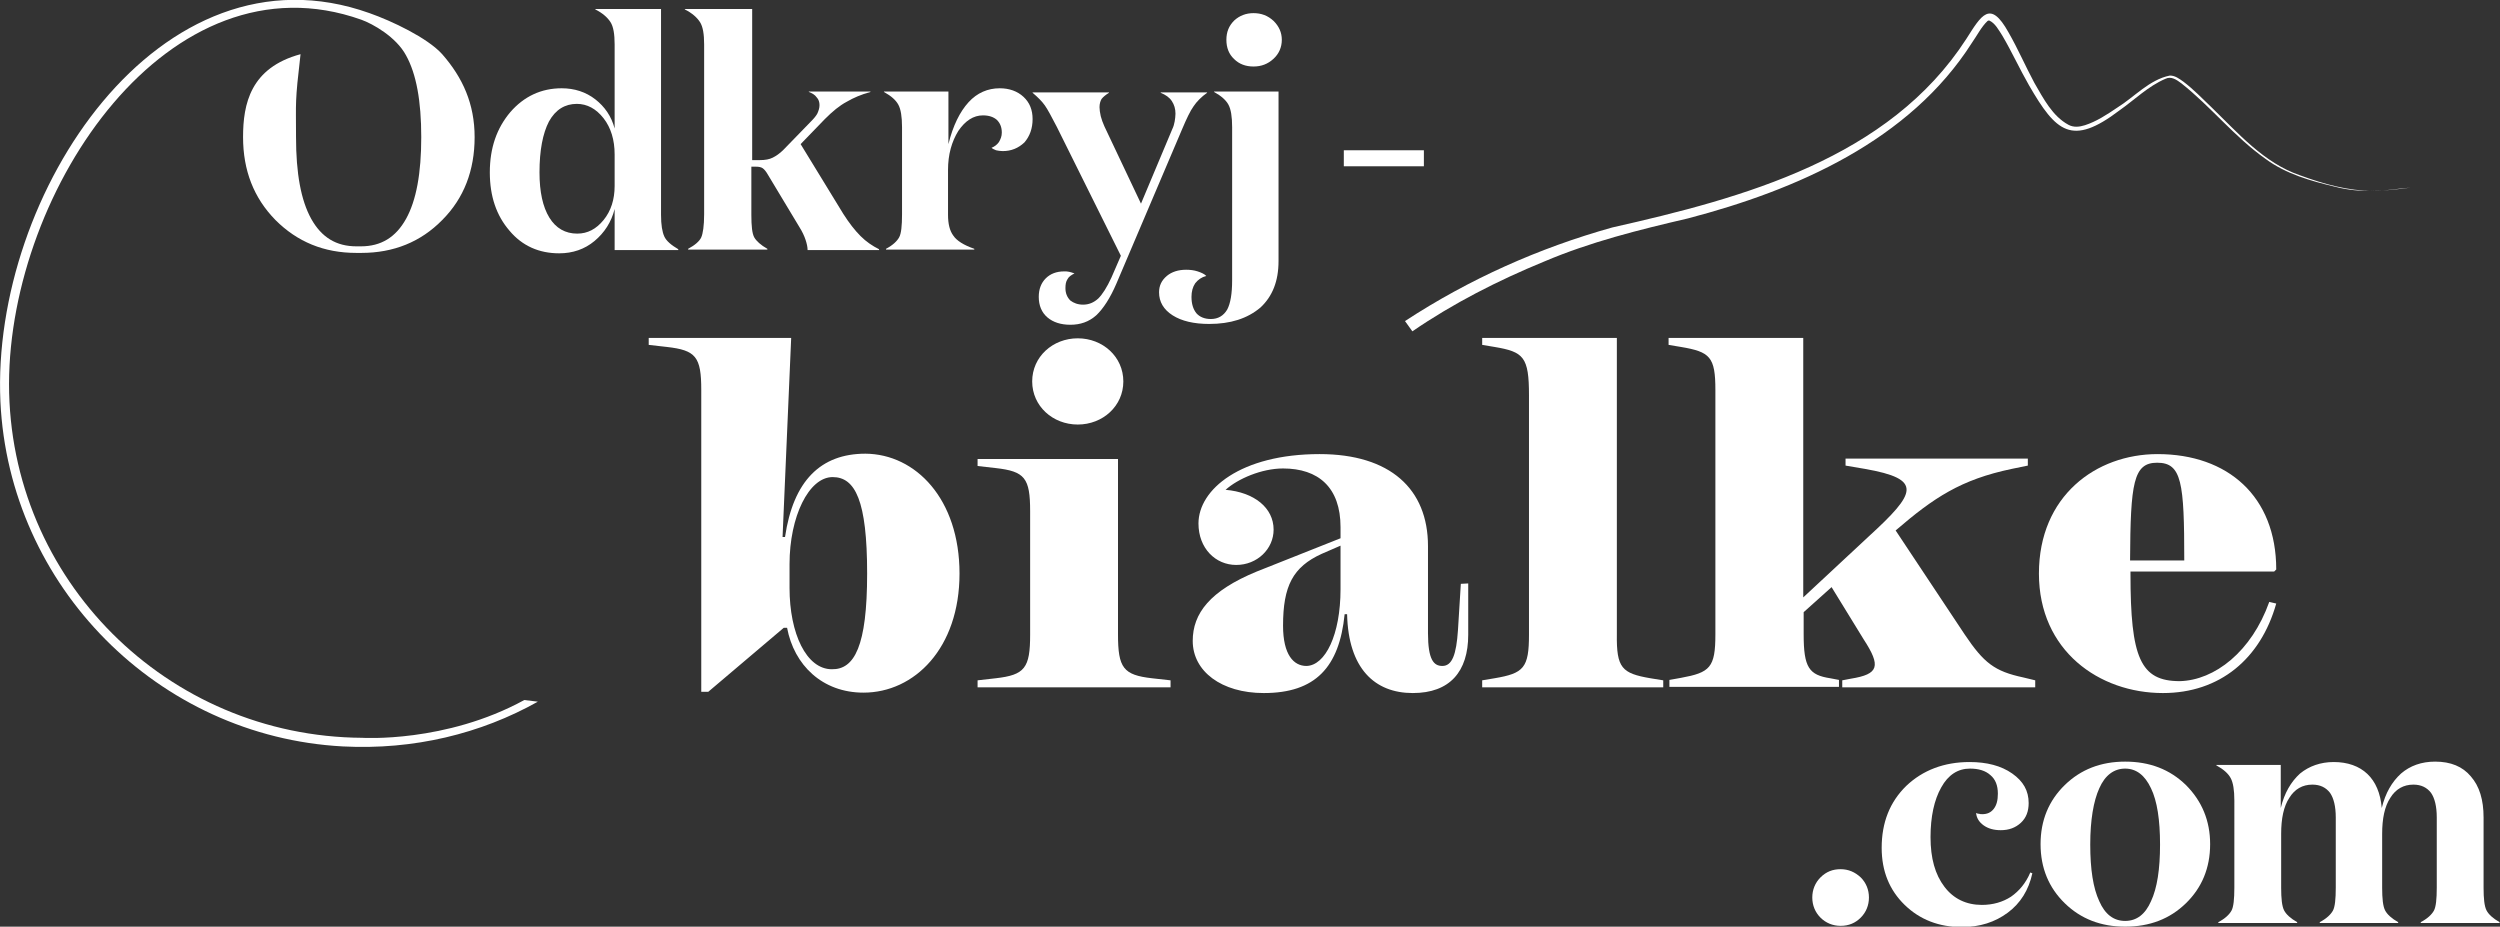<?xml version="1.0" encoding="utf-8"?>
<!-- Generator: Adobe Illustrator 26.5.0, SVG Export Plug-In . SVG Version: 6.00 Build 0)  -->
<svg version="1.1" id="Warstwa_1" xmlns="http://www.w3.org/2000/svg" xmlns:xlink="http://www.w3.org/1999/xlink" x="0px" y="0px"
	 width="608.9px" height="225.7px" viewBox="0 0 608.9 225.7" style="enable-background:new 0 0 608.9 225.7;" xml:space="preserve"
	>
<rect x="0" y="0" width="608.9" height="225.7" fill="#333333" stroke="none"/>
<style type="text/css">
	.st0{fill:#FFFFFF;}
</style>
<g>
	<g>
		<g>
			<path class="st0" d="M136.8,21.5c3.1,0,5.9,0.9,8.2,2.7c2.3,1.8,3.9,4.1,4.7,7.1V10.8c0-2.5-0.3-4.3-1-5.4s-1.9-2.2-3.7-3.1V2.2
				h16v50.1c0,2.5,0.3,4.2,0.8,5.3s1.7,2.1,3.4,3.1v0.2h-15.5v-10c-0.8,3.2-2.5,5.8-4.9,7.8s-5.3,3-8.6,3c-4.9,0-9-1.8-12.1-5.5
				c-3.2-3.7-4.8-8.4-4.8-14.2c0-6,1.7-10.8,5-14.7C127.6,23.5,131.8,21.5,136.8,21.5 M131.4,42c0,4.7,0.8,8.4,2.4,11
				c1.6,2.6,3.9,3.9,6.8,3.9c2.5,0,4.6-1.1,6.4-3.3c1.8-2.2,2.7-5,2.7-8.3v-7.7c0-3.5-0.9-6.5-2.7-8.8s-4-3.5-6.5-3.5
				c-2.9,0-5.2,1.4-6.8,4.3C132.2,32.5,131.4,36.6,131.4,42"/>
		</g>
	</g>
	<g>
		<g>
			<path class="st0" d="M183.2,2.2V39h1.8c1.4,0,2.4-0.2,3.2-0.6c0.8-0.4,1.7-1,2.6-1.9l6.7-6.9c0.7-0.7,1.3-1.4,1.6-2
				c0.3-0.7,0.5-1.3,0.5-2s-0.2-1.4-0.7-1.9c-0.4-0.6-1.1-1-1.9-1.3v-0.1h15v0.1c-2.2,0.6-4.1,1.4-5.8,2.4c-1.7,0.9-3.4,2.3-5.3,4.2
				l-5.9,6.1l10.4,17c1.4,2.2,2.8,4,4.2,5.4s2.9,2.4,4.5,3.2v0.2h-17.4c0-0.7-0.2-1.6-0.5-2.5s-0.8-2-1.5-3.1L187,42.5
				c-0.4-0.7-0.8-1.2-1.2-1.5s-1-0.4-1.6-0.4H183v11.7c0,2.8,0.2,4.6,0.7,5.5s1.6,1.9,3.2,2.8v0.2h-19.3v-0.2
				c1.7-0.9,2.8-1.9,3.2-2.8s0.7-2.8,0.7-5.6V10.8c0-2.5-0.3-4.3-1-5.4s-1.9-2.2-3.7-3.1V2.2H183.2z"/>
		</g>
	</g>
	<g>
		<g>
			<path class="st0" d="M244.2,36.8c-0.6,0-1.1-0.1-1.6-0.2c-0.5-0.2-0.9-0.4-1.1-0.6c0.7-0.3,1.3-0.7,1.8-1.4
				c0.4-0.7,0.7-1.4,0.7-2.3c0-1.3-0.4-2.3-1.2-3.1c-0.8-0.7-1.9-1.1-3.4-1.1c-2.3,0-4.3,1.3-6,3.8c-1.6,2.6-2.5,5.7-2.5,9.5v10.9
				c0,2.2,0.4,3.9,1.3,5.1c0.8,1.2,2.5,2.3,5.1,3.2v0.2h-21.5v-0.2c1.7-0.9,2.7-1.9,3.2-2.8c0.5-0.9,0.7-2.8,0.7-5.6V31
				c0-2.6-0.3-4.4-0.9-5.5c-0.6-1.1-1.7-2.1-3.5-3.1v-0.1H231v12.8c1.1-4.5,2.8-7.9,4.9-10.2c2.1-2.3,4.7-3.4,7.6-3.4
				c2.3,0,4.3,0.7,5.8,2.1s2.2,3.2,2.2,5.4c0,2.3-0.7,4.2-2,5.7C248,36.1,246.3,36.8,244.2,36.8"/>
		</g>
	</g>
	<g>
		<g>
			<path class="st0" d="M263.8,74.2c1.4,0,2.6-0.5,3.7-1.5c1-1,2.1-2.7,3.2-5.1l2.3-5.3l-15.6-31.4c-1.3-2.5-2.2-4.2-2.9-5.2
				s-1.7-2-3-3.1v-0.1h18.6v0.1c-0.8,0.5-1.4,1-1.8,1.5c-0.3,0.5-0.5,1.2-0.5,2c0,0.6,0.1,1.3,0.3,2.2c0.2,0.8,0.5,1.6,0.9,2.5
				l8.9,18.8l7.6-18.1c0.3-0.6,0.5-1.3,0.6-1.9s0.2-1.3,0.2-1.9c0-1.2-0.3-2.2-0.9-3.1s-1.5-1.5-2.7-2v-0.1H294v0.1
				c-1.4,1-2.5,2.1-3.3,3.3c-0.8,1.1-1.7,3-2.8,5.6l-16,37.6c-1.5,3.5-3.2,6.1-4.9,7.7c-1.8,1.6-3.9,2.3-6.3,2.3
				c-2.3,0-4.2-0.6-5.6-1.8c-1.4-1.2-2.1-2.9-2.1-5c0-1.9,0.6-3.4,1.7-4.5c1.1-1.1,2.6-1.7,4.5-1.7c0.4,0,0.8,0,1.2,0.1
				c0.4,0.1,0.8,0.2,1.3,0.4c-0.8,0.4-1.4,0.8-1.7,1.4c-0.4,0.6-0.5,1.3-0.5,2.2c0,1.2,0.4,2.2,1.2,3
				C261.5,73.8,262.5,74.2,263.8,74.2"/>
		</g>
	</g>
	<g>
		<g>
			<path class="st0" d="M294.5,78.9c-3.7,0-6.7-0.7-8.9-2.1c-2.2-1.4-3.3-3.3-3.3-5.6c0-1.6,0.6-2.9,1.9-4c1.2-1,2.8-1.5,4.7-1.5
				c0.9,0,1.9,0.1,2.8,0.4s1.6,0.6,2.1,1.1c-1.1,0.3-2,0.9-2.7,1.8c-0.6,0.9-0.9,2-0.9,3.3c0,1.7,0.4,3,1.2,4c0.8,0.9,2,1.4,3.5,1.4
				c1.8,0,3.1-0.8,4-2.3c0.8-1.5,1.2-3.9,1.2-7.1V31c0-2.6-0.3-4.4-0.9-5.5s-1.7-2.1-3.5-3.1v-0.1h15.7v41.3c0,4.9-1.5,8.6-4.4,11.3
				C303.8,77.6,299.7,78.9,294.5,78.9 M305.3,16.2c-1.9,0-3.5-0.6-4.7-1.8c-1.3-1.2-1.9-2.8-1.9-4.7s0.6-3.4,1.9-4.7
				c1.3-1.2,2.9-1.8,4.7-1.8c1.9,0,3.5,0.6,4.9,1.9c1.3,1.3,2,2.8,2,4.6s-0.7,3.4-2,4.6C308.8,15.6,307.2,16.2,305.3,16.2"/>
		</g>
	</g>
	<g>
		<g>
			<rect x="327.3" y="36.6" class="st0" width="19.5" height="3.9"/>
		</g>
	</g>
	<g>
		<g>
			<path class="st0" d="M127.7,170.5c-19.2,10.5-39.5,9.2-39.5,9.2c-47.5-0.3-86-38.6-86-86.2C2.3,46,41.3-11.8,88,4.8
				c2.8,1,8.5,4.2,10.9,8.7c2.5,4.5,3.7,11.1,3.7,19.9s-1.2,15.4-3.7,19.9s-6.1,6.7-11,6.7h-1.1c-4.9,0-8.5-2.2-11-6.7
				s-3.7-11.1-3.7-19.9s-0.3-8.2,1.1-20.2c-12.2,3.3-14,12.1-14,20.2s2.6,14.8,7.9,20.2c5.3,5.3,11.8,8,19.7,8H88
				c7.9,0,14.5-2.7,19.7-8c5.3-5.3,7.9-12.1,7.9-20.2s-2.9-14.5-7.9-20.2c-3.6-4-12.3-8.1-17.7-10C39-15-2.2,47.2,0.1,97.8
				c2.1,45,38.4,81.6,83.4,84c17.3,0.9,33.6-3.1,47.5-10.9L127.7,170.5z"/>
		</g>
	</g>
	<g>
		<g>
			<path class="st0" d="M448.3,211.7c1.9,0,3.5,0.7,4.9,2c1.3,1.3,2,3,2,4.9s-0.7,3.6-2,4.9c-1.3,1.3-2.9,2-4.9,2
				c-1.9,0-3.6-0.7-4.9-2s-2-3-2-4.9s0.7-3.6,2-4.9C444.8,212.3,446.4,211.7,448.3,211.7"/>
		</g>
	</g>
	<g>
		<g>
			<path class="st0" d="M486.6,193.3c0-2-0.6-3.5-1.8-4.5c-1.2-1.1-2.9-1.6-5-1.6c-2.9,0-5.3,1.5-7,4.6c-1.7,3-2.6,7.1-2.6,12.1
				c0,5.1,1.1,9.1,3.4,12.1c2.2,2.9,5.3,4.4,9.1,4.4c2.7,0,5.1-0.7,7.1-2c2-1.4,3.6-3.3,4.7-5.9l0.5,0.2c-0.9,4.1-2.9,7.3-6,9.6
				s-6.8,3.5-11.2,3.5c-5.5,0-10.2-1.8-13.9-5.4c-3.7-3.6-5.6-8.2-5.6-13.9c0-6.2,2-11.2,6-15.1c4-3.8,9.2-5.8,15.4-5.8
				c4.2,0,7.7,0.9,10.4,2.8c2.7,1.9,4,4.2,4,7.2c0,2-0.6,3.6-1.9,4.8s-2.9,1.8-4.9,1.8c-1.7,0-3.1-0.4-4.2-1.2s-1.7-1.8-1.8-3
				c0.2,0.1,0.4,0.2,0.7,0.2c0.3,0.1,0.5,0.1,0.8,0.1c1.2,0,2.1-0.4,2.8-1.3C486.3,196.1,486.6,194.9,486.6,193.3"/>
		</g>
	</g>
	<g>
		<g>
			<path class="st0" d="M538.3,205.6c0,5.8-2,10.6-5.9,14.4c-3.9,3.8-8.8,5.7-14.8,5.7c-5.9,0-10.8-1.9-14.7-5.7
				c-3.9-3.8-5.9-8.6-5.9-14.4c0-5.8,2-10.6,5.9-14.4c3.9-3.8,8.8-5.7,14.7-5.7c6,0,10.9,1.9,14.8,5.7
				C536.3,195.1,538.3,199.9,538.3,205.6 M509.1,205.7c0,6,0.7,10.6,2.2,13.8c1.4,3.2,3.5,4.8,6.3,4.8s4.9-1.6,6.3-4.8
				c1.5-3.2,2.2-7.8,2.2-13.8s-0.7-10.6-2.2-13.7c-1.5-3.2-3.6-4.8-6.3-4.8s-4.9,1.6-6.3,4.8C509.9,195.1,509.1,199.7,509.1,205.7"
				/>
		</g>
	</g>
	<g>
		<g>
			<path class="st0" d="M568.4,185.6c3.4,0,6.2,1,8.2,2.9s3.2,4.7,3.5,8.3c0.9-3.7,2.5-6.4,4.7-8.4c2.2-1.9,5-2.9,8.3-2.9
				c3.8,0,6.7,1.2,8.7,3.6c2.1,2.4,3.1,5.7,3.1,10v17.1c0,2.7,0.2,4.5,0.7,5.5s1.6,2,3.2,2.9v0.2h-19.2v-0.2
				c1.7-0.9,2.7-1.9,3.2-2.8c0.5-0.9,0.7-2.8,0.7-5.6v-17.1c0-2.7-0.5-4.7-1.4-6c-1-1.3-2.4-2-4.3-2c-2.4,0-4.3,1.1-5.6,3.2
				c-1.4,2.1-2,5.1-2,8.8v13.1c0,2.7,0.2,4.5,0.7,5.5s1.6,2,3.2,2.9v0.2H565v-0.2c1.7-0.9,2.7-1.9,3.2-2.8c0.5-0.9,0.7-2.8,0.7-5.6
				v-17.1c0-2.7-0.5-4.7-1.4-6c-1-1.3-2.4-2-4.3-2c-2.4,0-4.3,1.1-5.6,3.2c-1.4,2.1-2,5.1-2,8.8v13.1c0,2.7,0.2,4.5,0.7,5.5
				s1.6,2,3.2,2.9v0.2h-19.2v-0.2c1.7-0.9,2.7-1.9,3.2-2.8c0.5-0.9,0.7-2.8,0.7-5.6V195c0-2.6-0.3-4.4-0.9-5.5
				c-0.6-1.1-1.7-2.1-3.5-3.1v-0.1h15.7v10.5c0.9-3.7,2.5-6.4,4.7-8.4C562.4,186.6,565.2,185.6,568.4,185.6"/>
		</g>
	</g>
	<g>
		<g>
			<path class="st0" d="M342.2,78.2c15.6-10.2,32.6-17.8,50.5-22.8c31.9-7.2,67.4-16.8,86.2-45.9c3.7-5.8,5.8-9.7,10.3-1.6
				c2.3,4,4.1,8.2,6.3,12.3c2.2,3.8,4.4,8.1,8.3,10.2c1.3,0.7,2.7,0.5,4,0.1c2.8-0.9,5.4-2.6,7.9-4.3c4.2-2.6,7.8-6.8,12.8-7.8
				c1.3,0,2.3,0.8,3.3,1.5c2.5,1.9,4.6,4.1,6.8,6.2c6.5,6.3,12.8,13.6,21.6,16.6c5.7,2.1,11.7,3.8,17.8,3.8c3.1,0,6.1-0.6,9.1-0.8
				c-6.1,0.8-12.2,1.4-18.3-0.2c-5.9-1.4-12-3.1-17-6.8c-7.5-5.3-13.3-12.7-20.5-18.4c-1.2-0.9-2.5-1.8-3.9-1.1
				c-4.2,1.8-7.5,5.1-11.2,7.7c-11.6,8.8-15.4,5.3-22-6.1c-2.3-4-4.2-8.2-6.5-12.1c-0.9-1.4-1.8-3.1-3.2-3.7c-0.2,0-0.2,0-0.4,0.1
				c-1.5,1.4-2.6,3.6-3.8,5.3c-15.2,23.9-42.8,35.9-69.2,42.8c-12,2.8-23.7,5.7-35,10.5c-11.2,4.6-22.2,10.2-32.1,17L342.2,78.2z"/>
		</g>
	</g>
</g>
<g>
	<path class="st0" d="M233.7,139.7c0,18.2-11,29-23.4,29c-10,0-16.9-6.7-18.6-15.8h-0.8l-18.4,15.6h-1.7V95c0-8.1-1.3-9.7-8.4-10.5
		L158,84v-1.7h34.7l-2.1,48.5h0.6c2-13.7,8.7-20.3,19.6-20.3C223,110.6,233.7,121.5,233.7,139.7z M211.2,139.7
		c0-17.8-2.9-23.5-8.4-23.5c-5.8,0-10.5,9.6-10.5,21.2v5.8c0,11.1,4.1,19.8,10.3,19.8C208.1,163.1,211.2,157.4,211.2,139.7z"/>
	<path class="st0" d="M280.6,165.2l4.5,0.5v1.7h-47v-1.7l4.4-0.5c7.1-0.8,8.4-2.5,8.4-10.6v-30.1c0-8.1-1.3-9.7-8.4-10.5l-4.4-0.5
		v-1.7h34.2v42.7C272.3,162.7,273.6,164.4,280.6,165.2z M251.4,92.9c0-6,5-10.5,11.1-10.5s11.1,4.5,11.1,10.5s-5,10.5-11.1,10.5
		S251.4,98.9,251.4,92.9z"/>
	<path class="st0" d="M357.6,142.1v12.5c0,9-4.5,14.2-13.5,14.2c-9.3,0-15.7-6-16-19.2h-0.6c-1.3,12.9-7.1,19.2-19.7,19.2
		c-10.3,0-17.3-5.3-17.3-12.7c0-6.7,4.2-12.2,15.6-16.9l20.4-8.1v-2.7c0-9.7-5.4-14.3-14-14.3c-5.2,0-11,2.5-14,5.2
		c7,0.6,11.7,4.4,11.7,9.7c0,4.7-4,8.6-9.1,8.6s-9.2-4.1-9.2-10.1c0-8.3,10.3-16.9,29.5-16.9c17.2,0,26.4,8.5,26.4,22.4v21.2
		c0,6.5,1.4,8,3.5,8c2.4,0,3.4-2.8,3.8-8.7l0.7-11.3L357.6,142.1L357.6,142.1z M326.5,143.5v-10.6l-4.6,2c-7,3.2-9.4,7.8-9.4,17.5
		c0,7.1,2.6,9.8,5.7,9.8C322.8,162.1,326.5,154.6,326.5,143.5z"/>
	<path class="st0" d="M402,165.2l3.1,0.5v1.7H361v-1.7l3-0.5c7.1-1.2,8.4-2.5,8.4-10.6V96.3c0-9.4-1.3-10.6-8.4-11.8l-3-0.5v-1.7
		h32.8v72.2C393.7,162.7,395,164,402,165.2z"/>
	<path class="st0" d="M495.7,165.7v1.7h-47v-1.7l2.1-0.4c6.8-1.1,7.4-3,3.1-9.6l-7.8-12.7l-6.8,6.1v5.4c0,8.1,1.3,9.9,6.5,10.7
		l2.1,0.4v1.7h-41.3v-1.7l2.8-0.5c7.1-1.3,8.4-2.5,8.4-10.6V95c0-8.1-1.3-9.3-8.4-10.5l-3-0.5v-1.7h32.8v63.2l15.9-14.8
		c11.7-10.7,13.3-14-0.9-16.5l-4.7-0.8v-1.7h44.4v1.7l-3.9,0.8c-12.4,2.6-19,7-28.3,15l16.8,25.3c4.7,7,7.3,9,14.3,10.5L495.7,165.7
		z"/>
	<path class="st0" d="M552.7,146.6l1.7,0.4c-3.8,13.5-13.8,21.8-27.6,21.8c-15.5,0-30.2-10.3-30.2-29.1c0-18.9,13.9-29.1,28.9-29.1
		c17.1,0,28.9,10.3,28.9,28.1l-0.5,0.5h-35v0.6c0,20.4,2.4,26.1,12,26.1C539.4,165.7,548.4,158.7,552.7,146.6z M518.8,136.5H532
		c0-19-0.6-23.8-6.6-23.8C519.6,112.7,518.9,117.6,518.8,136.5z"/>
</g>
</svg>
